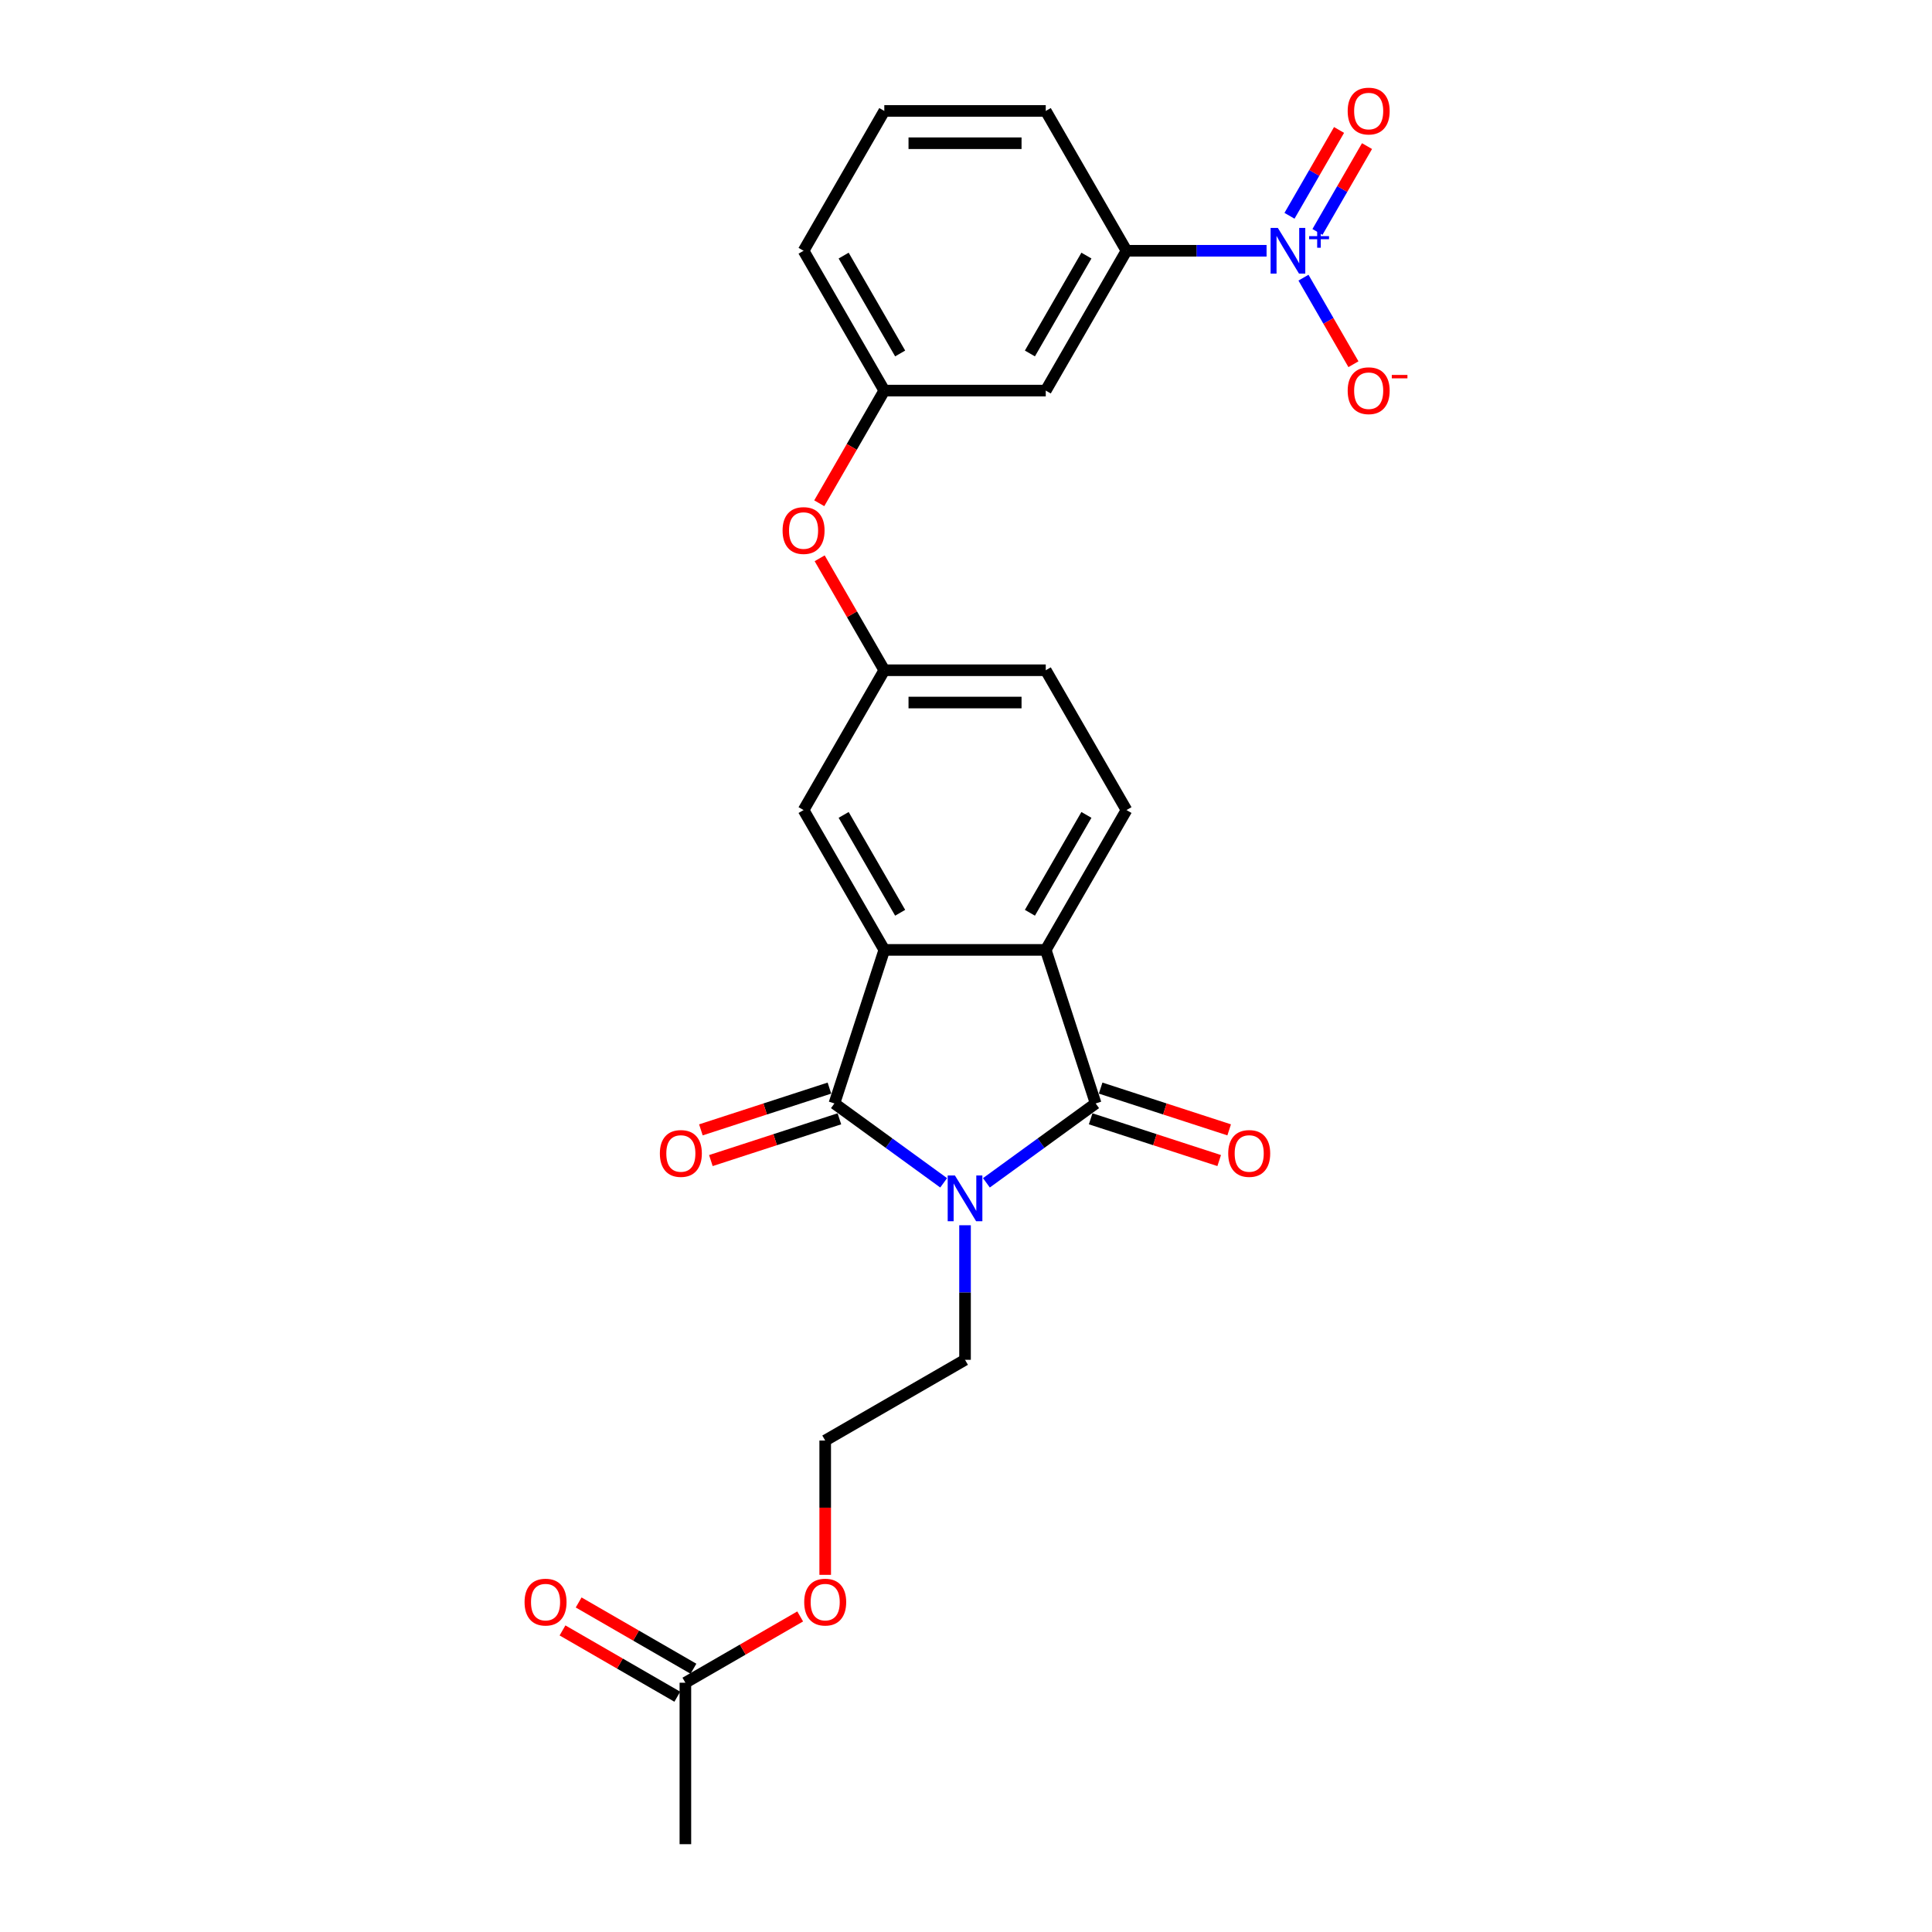 <?xml version='1.0' encoding='iso-8859-1'?>
<svg version='1.1' baseProfile='full'
              xmlns='http://www.w3.org/2000/svg'
                      xmlns:rdkit='http://www.rdkit.org/xml'
                      xmlns:xlink='http://www.w3.org/1999/xlink'
                  xml:space='preserve'
width='1000px' height='1000px' viewBox='0 0 1000 1000'>
<!-- END OF HEADER -->
<rect style='opacity:1.0;fill:#FFFFFF;stroke:none' width='1000' height='1000' x='0' y='0'> </rect>
<path class='bond-0' d='M 488.433,612.226 L 460.161,591.685' style='fill:none;fill-rule:evenodd;stroke:#0000FF;stroke-width:6px;stroke-linecap:butt;stroke-linejoin:miter;stroke-opacity:1' />
<path class='bond-0' d='M 460.161,591.685 L 431.889,571.144' style='fill:none;fill-rule:evenodd;stroke:#000000;stroke-width:6px;stroke-linecap:butt;stroke-linejoin:miter;stroke-opacity:1' />
<path class='bond-1' d='M 510.563,612.226 L 538.835,591.685' style='fill:none;fill-rule:evenodd;stroke:#0000FF;stroke-width:6px;stroke-linecap:butt;stroke-linejoin:miter;stroke-opacity:1' />
<path class='bond-1' d='M 538.835,591.685 L 567.108,571.144' style='fill:none;fill-rule:evenodd;stroke:#000000;stroke-width:6px;stroke-linecap:butt;stroke-linejoin:miter;stroke-opacity:1' />
<path class='bond-18' d='M 499.498,634.188 L 499.498,669.012' style='fill:none;fill-rule:evenodd;stroke:#0000FF;stroke-width:6px;stroke-linecap:butt;stroke-linejoin:miter;stroke-opacity:1' />
<path class='bond-18' d='M 499.498,669.012 L 499.498,703.835' style='fill:none;fill-rule:evenodd;stroke:#000000;stroke-width:6px;stroke-linecap:butt;stroke-linejoin:miter;stroke-opacity:1' />
<path class='bond-2' d='M 431.889,571.144 L 457.713,491.664' style='fill:none;fill-rule:evenodd;stroke:#000000;stroke-width:6px;stroke-linecap:butt;stroke-linejoin:miter;stroke-opacity:1' />
<path class='bond-10' d='M 429.306,563.196 L 396.043,574.004' style='fill:none;fill-rule:evenodd;stroke:#000000;stroke-width:6px;stroke-linecap:butt;stroke-linejoin:miter;stroke-opacity:1' />
<path class='bond-10' d='M 396.043,574.004 L 362.78,584.812' style='fill:none;fill-rule:evenodd;stroke:#FF0000;stroke-width:6px;stroke-linecap:butt;stroke-linejoin:miter;stroke-opacity:1' />
<path class='bond-10' d='M 434.471,579.092 L 401.208,589.9' style='fill:none;fill-rule:evenodd;stroke:#000000;stroke-width:6px;stroke-linecap:butt;stroke-linejoin:miter;stroke-opacity:1' />
<path class='bond-10' d='M 401.208,589.9 L 367.945,600.708' style='fill:none;fill-rule:evenodd;stroke:#FF0000;stroke-width:6px;stroke-linecap:butt;stroke-linejoin:miter;stroke-opacity:1' />
<path class='bond-3' d='M 567.108,571.144 L 541.283,491.664' style='fill:none;fill-rule:evenodd;stroke:#000000;stroke-width:6px;stroke-linecap:butt;stroke-linejoin:miter;stroke-opacity:1' />
<path class='bond-11' d='M 564.525,579.092 L 597.788,589.9' style='fill:none;fill-rule:evenodd;stroke:#000000;stroke-width:6px;stroke-linecap:butt;stroke-linejoin:miter;stroke-opacity:1' />
<path class='bond-11' d='M 597.788,589.9 L 631.052,600.708' style='fill:none;fill-rule:evenodd;stroke:#FF0000;stroke-width:6px;stroke-linecap:butt;stroke-linejoin:miter;stroke-opacity:1' />
<path class='bond-11' d='M 569.69,563.196 L 602.953,574.004' style='fill:none;fill-rule:evenodd;stroke:#000000;stroke-width:6px;stroke-linecap:butt;stroke-linejoin:miter;stroke-opacity:1' />
<path class='bond-11' d='M 602.953,574.004 L 636.217,584.812' style='fill:none;fill-rule:evenodd;stroke:#FF0000;stroke-width:6px;stroke-linecap:butt;stroke-linejoin:miter;stroke-opacity:1' />
<path class='bond-8' d='M 457.713,491.664 L 415.928,419.291' style='fill:none;fill-rule:evenodd;stroke:#000000;stroke-width:6px;stroke-linecap:butt;stroke-linejoin:miter;stroke-opacity:1' />
<path class='bond-8' d='M 465.92,472.451 L 436.671,421.79' style='fill:none;fill-rule:evenodd;stroke:#000000;stroke-width:6px;stroke-linecap:butt;stroke-linejoin:miter;stroke-opacity:1' />
<path class='bond-26' d='M 457.713,491.664 L 541.283,491.664' style='fill:none;fill-rule:evenodd;stroke:#000000;stroke-width:6px;stroke-linecap:butt;stroke-linejoin:miter;stroke-opacity:1' />
<path class='bond-6' d='M 541.283,491.664 L 583.068,419.291' style='fill:none;fill-rule:evenodd;stroke:#000000;stroke-width:6px;stroke-linecap:butt;stroke-linejoin:miter;stroke-opacity:1' />
<path class='bond-6' d='M 533.076,472.451 L 562.326,421.79' style='fill:none;fill-rule:evenodd;stroke:#000000;stroke-width:6px;stroke-linecap:butt;stroke-linejoin:miter;stroke-opacity:1' />
<path class='bond-4' d='M 655.573,129.796 L 619.321,129.796' style='fill:none;fill-rule:evenodd;stroke:#0000FF;stroke-width:6px;stroke-linecap:butt;stroke-linejoin:miter;stroke-opacity:1' />
<path class='bond-4' d='M 619.321,129.796 L 583.068,129.796' style='fill:none;fill-rule:evenodd;stroke:#000000;stroke-width:6px;stroke-linecap:butt;stroke-linejoin:miter;stroke-opacity:1' />
<path class='bond-9' d='M 674.676,143.718 L 687.608,166.117' style='fill:none;fill-rule:evenodd;stroke:#0000FF;stroke-width:6px;stroke-linecap:butt;stroke-linejoin:miter;stroke-opacity:1' />
<path class='bond-9' d='M 687.608,166.117 L 700.54,188.515' style='fill:none;fill-rule:evenodd;stroke:#FF0000;stroke-width:6px;stroke-linecap:butt;stroke-linejoin:miter;stroke-opacity:1' />
<path class='bond-12' d='M 681.914,120.051 L 694.739,97.837' style='fill:none;fill-rule:evenodd;stroke:#0000FF;stroke-width:6px;stroke-linecap:butt;stroke-linejoin:miter;stroke-opacity:1' />
<path class='bond-12' d='M 694.739,97.837 L 707.565,75.623' style='fill:none;fill-rule:evenodd;stroke:#FF0000;stroke-width:6px;stroke-linecap:butt;stroke-linejoin:miter;stroke-opacity:1' />
<path class='bond-12' d='M 667.439,111.694 L 680.265,89.48' style='fill:none;fill-rule:evenodd;stroke:#0000FF;stroke-width:6px;stroke-linecap:butt;stroke-linejoin:miter;stroke-opacity:1' />
<path class='bond-12' d='M 680.265,89.48 L 693.09,67.266' style='fill:none;fill-rule:evenodd;stroke:#FF0000;stroke-width:6px;stroke-linecap:butt;stroke-linejoin:miter;stroke-opacity:1' />
<path class='bond-5' d='M 583.068,129.796 L 541.283,202.169' style='fill:none;fill-rule:evenodd;stroke:#000000;stroke-width:6px;stroke-linecap:butt;stroke-linejoin:miter;stroke-opacity:1' />
<path class='bond-5' d='M 562.326,132.295 L 533.076,182.956' style='fill:none;fill-rule:evenodd;stroke:#000000;stroke-width:6px;stroke-linecap:butt;stroke-linejoin:miter;stroke-opacity:1' />
<path class='bond-28' d='M 583.068,129.796 L 541.283,57.422' style='fill:none;fill-rule:evenodd;stroke:#000000;stroke-width:6px;stroke-linecap:butt;stroke-linejoin:miter;stroke-opacity:1' />
<path class='bond-19' d='M 583.068,419.291 L 541.283,346.917' style='fill:none;fill-rule:evenodd;stroke:#000000;stroke-width:6px;stroke-linecap:butt;stroke-linejoin:miter;stroke-opacity:1' />
<path class='bond-7' d='M 541.283,202.169 L 457.713,202.169' style='fill:none;fill-rule:evenodd;stroke:#000000;stroke-width:6px;stroke-linecap:butt;stroke-linejoin:miter;stroke-opacity:1' />
<path class='bond-14' d='M 415.928,419.291 L 457.713,346.917' style='fill:none;fill-rule:evenodd;stroke:#000000;stroke-width:6px;stroke-linecap:butt;stroke-linejoin:miter;stroke-opacity:1' />
<path class='bond-13' d='M 354.751,870.975 L 384.461,853.822' style='fill:none;fill-rule:evenodd;stroke:#000000;stroke-width:6px;stroke-linecap:butt;stroke-linejoin:miter;stroke-opacity:1' />
<path class='bond-13' d='M 384.461,853.822 L 414.171,836.669' style='fill:none;fill-rule:evenodd;stroke:#FF0000;stroke-width:6px;stroke-linecap:butt;stroke-linejoin:miter;stroke-opacity:1' />
<path class='bond-17' d='M 358.929,863.738 L 329.219,846.585' style='fill:none;fill-rule:evenodd;stroke:#000000;stroke-width:6px;stroke-linecap:butt;stroke-linejoin:miter;stroke-opacity:1' />
<path class='bond-17' d='M 329.219,846.585 L 299.509,829.432' style='fill:none;fill-rule:evenodd;stroke:#FF0000;stroke-width:6px;stroke-linecap:butt;stroke-linejoin:miter;stroke-opacity:1' />
<path class='bond-17' d='M 350.572,878.213 L 320.862,861.06' style='fill:none;fill-rule:evenodd;stroke:#000000;stroke-width:6px;stroke-linecap:butt;stroke-linejoin:miter;stroke-opacity:1' />
<path class='bond-17' d='M 320.862,861.06 L 291.152,843.906' style='fill:none;fill-rule:evenodd;stroke:#FF0000;stroke-width:6px;stroke-linecap:butt;stroke-linejoin:miter;stroke-opacity:1' />
<path class='bond-24' d='M 354.751,870.975 L 354.751,954.545' style='fill:none;fill-rule:evenodd;stroke:#000000;stroke-width:6px;stroke-linecap:butt;stroke-linejoin:miter;stroke-opacity:1' />
<path class='bond-16' d='M 457.713,346.917 L 440.984,317.942' style='fill:none;fill-rule:evenodd;stroke:#000000;stroke-width:6px;stroke-linecap:butt;stroke-linejoin:miter;stroke-opacity:1' />
<path class='bond-16' d='M 440.984,317.942 L 424.256,288.967' style='fill:none;fill-rule:evenodd;stroke:#FF0000;stroke-width:6px;stroke-linecap:butt;stroke-linejoin:miter;stroke-opacity:1' />
<path class='bond-27' d='M 457.713,346.917 L 541.283,346.917' style='fill:none;fill-rule:evenodd;stroke:#000000;stroke-width:6px;stroke-linecap:butt;stroke-linejoin:miter;stroke-opacity:1' />
<path class='bond-27' d='M 470.249,363.631 L 528.748,363.631' style='fill:none;fill-rule:evenodd;stroke:#000000;stroke-width:6px;stroke-linecap:butt;stroke-linejoin:miter;stroke-opacity:1' />
<path class='bond-15' d='M 457.713,202.169 L 440.878,231.328' style='fill:none;fill-rule:evenodd;stroke:#000000;stroke-width:6px;stroke-linecap:butt;stroke-linejoin:miter;stroke-opacity:1' />
<path class='bond-15' d='M 440.878,231.328 L 424.044,260.487' style='fill:none;fill-rule:evenodd;stroke:#FF0000;stroke-width:6px;stroke-linecap:butt;stroke-linejoin:miter;stroke-opacity:1' />
<path class='bond-25' d='M 457.713,202.169 L 415.928,129.796' style='fill:none;fill-rule:evenodd;stroke:#000000;stroke-width:6px;stroke-linecap:butt;stroke-linejoin:miter;stroke-opacity:1' />
<path class='bond-25' d='M 465.92,182.956 L 436.671,132.295' style='fill:none;fill-rule:evenodd;stroke:#000000;stroke-width:6px;stroke-linecap:butt;stroke-linejoin:miter;stroke-opacity:1' />
<path class='bond-21' d='M 499.498,703.835 L 427.124,745.62' style='fill:none;fill-rule:evenodd;stroke:#000000;stroke-width:6px;stroke-linecap:butt;stroke-linejoin:miter;stroke-opacity:1' />
<path class='bond-20' d='M 427.124,815.134 L 427.124,780.377' style='fill:none;fill-rule:evenodd;stroke:#FF0000;stroke-width:6px;stroke-linecap:butt;stroke-linejoin:miter;stroke-opacity:1' />
<path class='bond-20' d='M 427.124,780.377 L 427.124,745.62' style='fill:none;fill-rule:evenodd;stroke:#000000;stroke-width:6px;stroke-linecap:butt;stroke-linejoin:miter;stroke-opacity:1' />
<path class='bond-22' d='M 541.283,57.422 L 457.713,57.422' style='fill:none;fill-rule:evenodd;stroke:#000000;stroke-width:6px;stroke-linecap:butt;stroke-linejoin:miter;stroke-opacity:1' />
<path class='bond-22' d='M 528.748,74.136 L 470.249,74.136' style='fill:none;fill-rule:evenodd;stroke:#000000;stroke-width:6px;stroke-linecap:butt;stroke-linejoin:miter;stroke-opacity:1' />
<path class='bond-23' d='M 457.713,57.422 L 415.928,129.796' style='fill:none;fill-rule:evenodd;stroke:#000000;stroke-width:6px;stroke-linecap:butt;stroke-linejoin:miter;stroke-opacity:1' />
<path  class='atom-0' d='M 494.267 608.432
L 502.022 620.967
Q 502.791 622.204, 504.028 624.444
Q 505.264 626.684, 505.331 626.817
L 505.331 608.432
L 508.474 608.432
L 508.474 632.099
L 505.231 632.099
L 496.907 618.393
Q 495.938 616.789, 494.902 614.95
Q 493.899 613.112, 493.598 612.544
L 493.598 632.099
L 490.523 632.099
L 490.523 608.432
L 494.267 608.432
' fill='#0000FF'/>
<path  class='atom-5' d='M 661.407 117.962
L 669.162 130.498
Q 669.931 131.734, 671.168 133.974
Q 672.404 136.214, 672.471 136.347
L 672.471 117.962
L 675.614 117.962
L 675.614 141.629
L 672.371 141.629
L 664.047 127.924
Q 663.078 126.319, 662.042 124.48
Q 661.039 122.642, 660.738 122.074
L 660.738 141.629
L 657.663 141.629
L 657.663 117.962
L 661.407 117.962
' fill='#0000FF'/>
<path  class='atom-5' d='M 677.599 122.228
L 681.769 122.228
L 681.769 117.838
L 683.622 117.838
L 683.622 122.228
L 687.902 122.228
L 687.902 123.817
L 683.622 123.817
L 683.622 128.229
L 681.769 128.229
L 681.769 123.817
L 677.599 123.817
L 677.599 122.228
' fill='#0000FF'/>
<path  class='atom-10' d='M 697.559 202.236
Q 697.559 196.553, 700.367 193.378
Q 703.175 190.202, 708.423 190.202
Q 713.671 190.202, 716.479 193.378
Q 719.287 196.553, 719.287 202.236
Q 719.287 207.986, 716.446 211.262
Q 713.604 214.504, 708.423 214.504
Q 703.208 214.504, 700.367 211.262
Q 697.559 208.019, 697.559 202.236
M 708.423 211.83
Q 712.033 211.83, 713.972 209.423
Q 715.944 206.983, 715.944 202.236
Q 715.944 197.59, 713.972 195.25
Q 712.033 192.876, 708.423 192.876
Q 704.813 192.876, 702.841 195.216
Q 700.902 197.556, 700.902 202.236
Q 700.902 207.016, 702.841 209.423
Q 704.813 211.83, 708.423 211.83
' fill='#FF0000'/>
<path  class='atom-10' d='M 720.39 194.065
L 728.487 194.065
L 728.487 195.83
L 720.39 195.83
L 720.39 194.065
' fill='#FF0000'/>
<path  class='atom-11' d='M 341.545 597.036
Q 341.545 591.353, 344.353 588.177
Q 347.161 585.001, 352.409 585.001
Q 357.657 585.001, 360.465 588.177
Q 363.273 591.353, 363.273 597.036
Q 363.273 602.785, 360.431 606.061
Q 357.59 609.304, 352.409 609.304
Q 347.194 609.304, 344.353 606.061
Q 341.545 602.819, 341.545 597.036
M 352.409 606.629
Q 356.019 606.629, 357.958 604.223
Q 359.93 601.782, 359.93 597.036
Q 359.93 592.389, 357.958 590.049
Q 356.019 587.676, 352.409 587.676
Q 348.798 587.676, 346.826 590.016
Q 344.887 592.356, 344.887 597.036
Q 344.887 601.816, 346.826 604.223
Q 348.798 606.629, 352.409 606.629
' fill='#FF0000'/>
<path  class='atom-12' d='M 635.723 597.036
Q 635.723 591.353, 638.531 588.177
Q 641.339 585.001, 646.587 585.001
Q 651.836 585.001, 654.644 588.177
Q 657.452 591.353, 657.452 597.036
Q 657.452 602.785, 654.61 606.061
Q 651.769 609.304, 646.587 609.304
Q 641.373 609.304, 638.531 606.061
Q 635.723 602.819, 635.723 597.036
M 646.587 606.629
Q 650.198 606.629, 652.137 604.223
Q 654.109 601.782, 654.109 597.036
Q 654.109 592.389, 652.137 590.049
Q 650.198 587.676, 646.587 587.676
Q 642.977 587.676, 641.005 590.016
Q 639.066 592.356, 639.066 597.036
Q 639.066 601.816, 641.005 604.223
Q 642.977 606.629, 646.587 606.629
' fill='#FF0000'/>
<path  class='atom-13' d='M 697.559 57.489
Q 697.559 51.806, 700.367 48.63
Q 703.175 45.455, 708.423 45.455
Q 713.671 45.455, 716.479 48.63
Q 719.287 51.806, 719.287 57.489
Q 719.287 63.238, 716.446 66.514
Q 713.604 69.757, 708.423 69.757
Q 703.208 69.757, 700.367 66.514
Q 697.559 63.272, 697.559 57.489
M 708.423 67.082
Q 712.033 67.082, 713.972 64.676
Q 715.944 62.235, 715.944 57.489
Q 715.944 52.842, 713.972 50.502
Q 712.033 48.129, 708.423 48.129
Q 704.813 48.129, 702.841 50.469
Q 700.902 52.809, 700.902 57.489
Q 700.902 62.269, 702.841 64.676
Q 704.813 67.082, 708.423 67.082
' fill='#FF0000'/>
<path  class='atom-17' d='M 405.064 274.61
Q 405.064 268.927, 407.872 265.751
Q 410.68 262.576, 415.928 262.576
Q 421.176 262.576, 423.984 265.751
Q 426.792 268.927, 426.792 274.61
Q 426.792 280.36, 423.951 283.635
Q 421.109 286.878, 415.928 286.878
Q 410.713 286.878, 407.872 283.635
Q 405.064 280.393, 405.064 274.61
M 415.928 284.204
Q 419.538 284.204, 421.477 281.797
Q 423.449 279.357, 423.449 274.61
Q 423.449 269.963, 421.477 267.623
Q 419.538 265.25, 415.928 265.25
Q 412.318 265.25, 410.346 267.59
Q 408.407 269.93, 408.407 274.61
Q 408.407 279.39, 410.346 281.797
Q 412.318 284.204, 415.928 284.204
' fill='#FF0000'/>
<path  class='atom-18' d='M 271.513 829.257
Q 271.513 823.575, 274.321 820.399
Q 277.129 817.223, 282.377 817.223
Q 287.625 817.223, 290.433 820.399
Q 293.241 823.575, 293.241 829.257
Q 293.241 835.007, 290.4 838.283
Q 287.558 841.525, 282.377 841.525
Q 277.162 841.525, 274.321 838.283
Q 271.513 835.04, 271.513 829.257
M 282.377 838.851
Q 285.987 838.851, 287.926 836.444
Q 289.898 834.004, 289.898 829.257
Q 289.898 824.611, 287.926 822.271
Q 285.987 819.897, 282.377 819.897
Q 278.767 819.897, 276.794 822.237
Q 274.856 824.577, 274.856 829.257
Q 274.856 834.037, 276.794 836.444
Q 278.767 838.851, 282.377 838.851
' fill='#FF0000'/>
<path  class='atom-21' d='M 416.26 829.257
Q 416.26 823.575, 419.068 820.399
Q 421.876 817.223, 427.124 817.223
Q 432.373 817.223, 435.18 820.399
Q 437.988 823.575, 437.988 829.257
Q 437.988 835.007, 435.147 838.283
Q 432.306 841.525, 427.124 841.525
Q 421.91 841.525, 419.068 838.283
Q 416.26 835.04, 416.26 829.257
M 427.124 838.851
Q 430.735 838.851, 432.673 836.444
Q 434.646 834.004, 434.646 829.257
Q 434.646 824.611, 432.673 822.271
Q 430.735 819.897, 427.124 819.897
Q 423.514 819.897, 421.542 822.237
Q 419.603 824.577, 419.603 829.257
Q 419.603 834.037, 421.542 836.444
Q 423.514 838.851, 427.124 838.851
' fill='#FF0000'/>
</svg>
